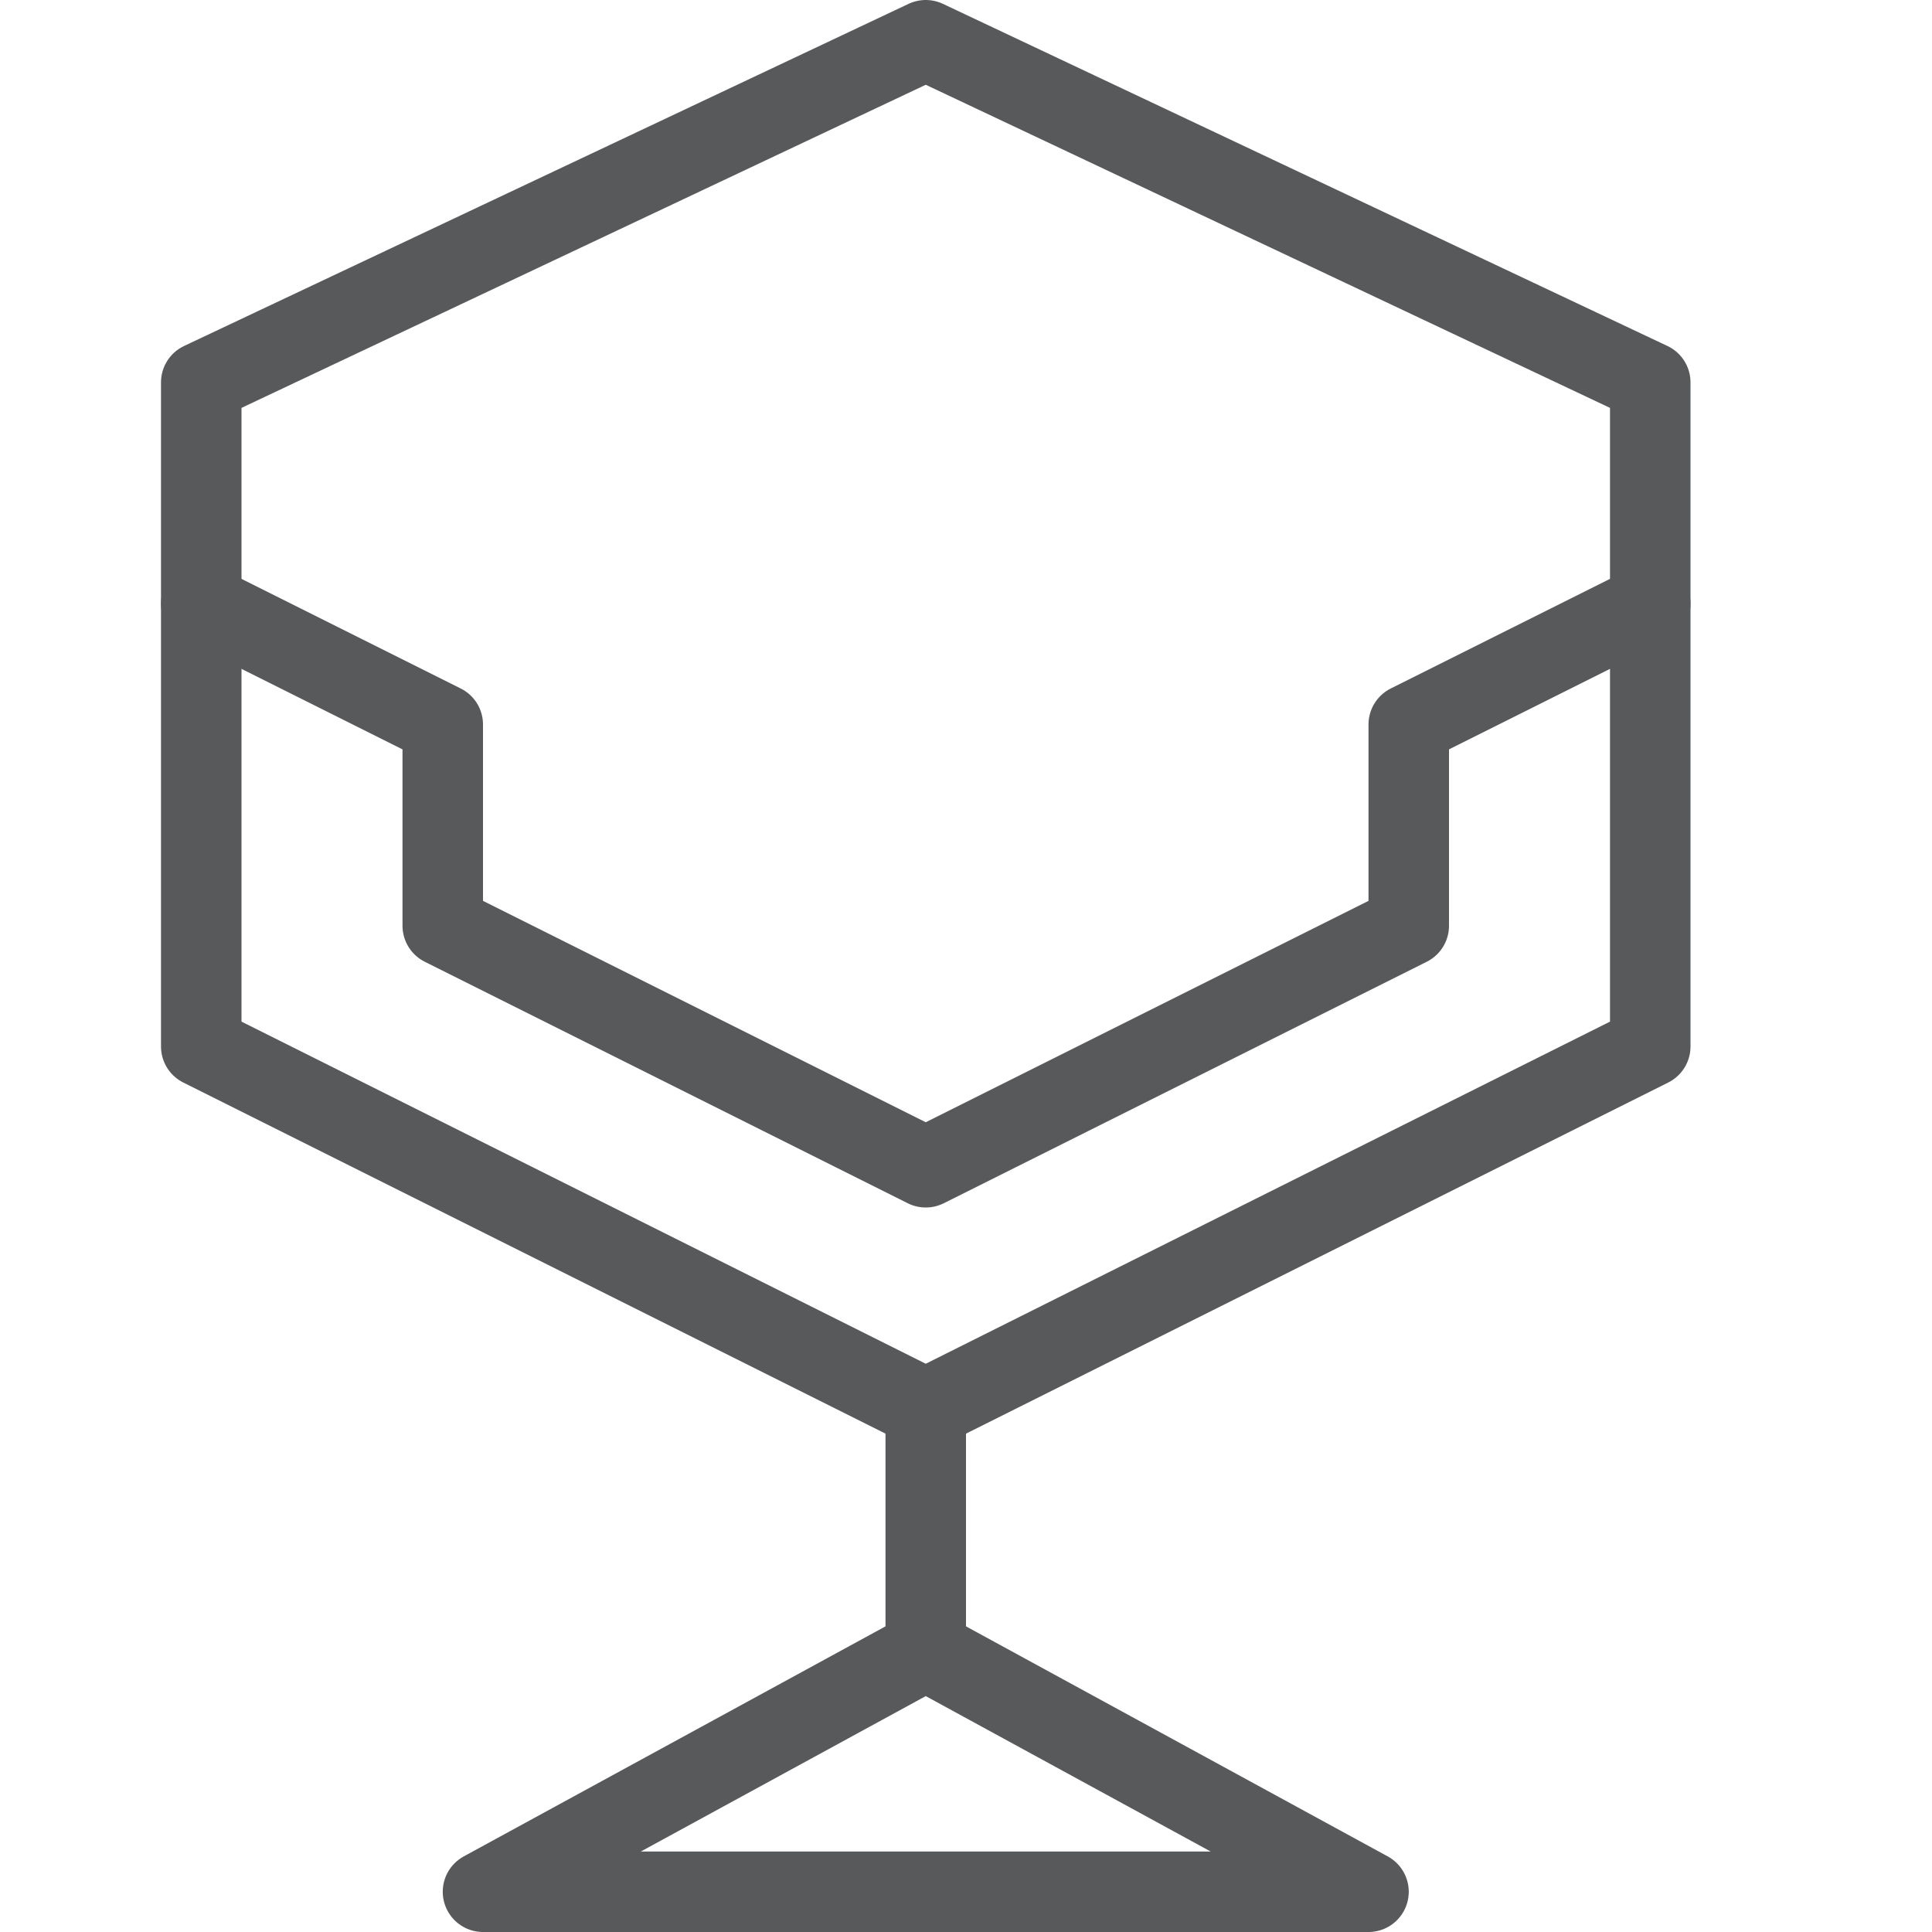 <?xml version="1.0" encoding="utf-8"?>
<!-- Generator: Adobe Illustrator 21.0.2, SVG Export Plug-In . SVG Version: 6.00 Build 0)  -->
<svg version="1.1" xmlns="http://www.w3.org/2000/svg" xmlns:xlink="http://www.w3.org/1999/xlink" x="0px" y="0px" width="24px"
	 height="24px" viewBox="0 0 24 24" enable-background="new 0 0 24 24" xml:space="preserve">
<g id="Black">
	<g>
		<polygon fill="none" stroke="#58595B" stroke-linecap="round" stroke-linejoin="round" stroke-miterlimit="10" points="6,23.5 
			17,23.5 11.5,20.5 		"/>
		<polygon fill="none" stroke="#58595B" stroke-linecap="round" stroke-linejoin="round" stroke-miterlimit="10" points="11.5,0.5 
			20.5,4.75 20.5,13 11.5,17.5 2.5,13 2.5,4.75 		"/>
		<polyline fill="none" stroke="#58595B" stroke-linecap="round" stroke-linejoin="round" stroke-miterlimit="10" points="2.5,7.5 
			5.5,9 5.5,11.5 11.5,14.5 17.5,11.5 17.5,9 20.5,7.5 		"/>
		
			<line fill="none" stroke="#58595B" stroke-linecap="round" stroke-linejoin="round" stroke-miterlimit="10" x1="11.5" y1="17.5" x2="11.5" y2="20.5"/>
	</g>
</g>
<g id="Frames-24px">
	<rect fill="none" width="24" height="24"/>
</g>
</svg>
